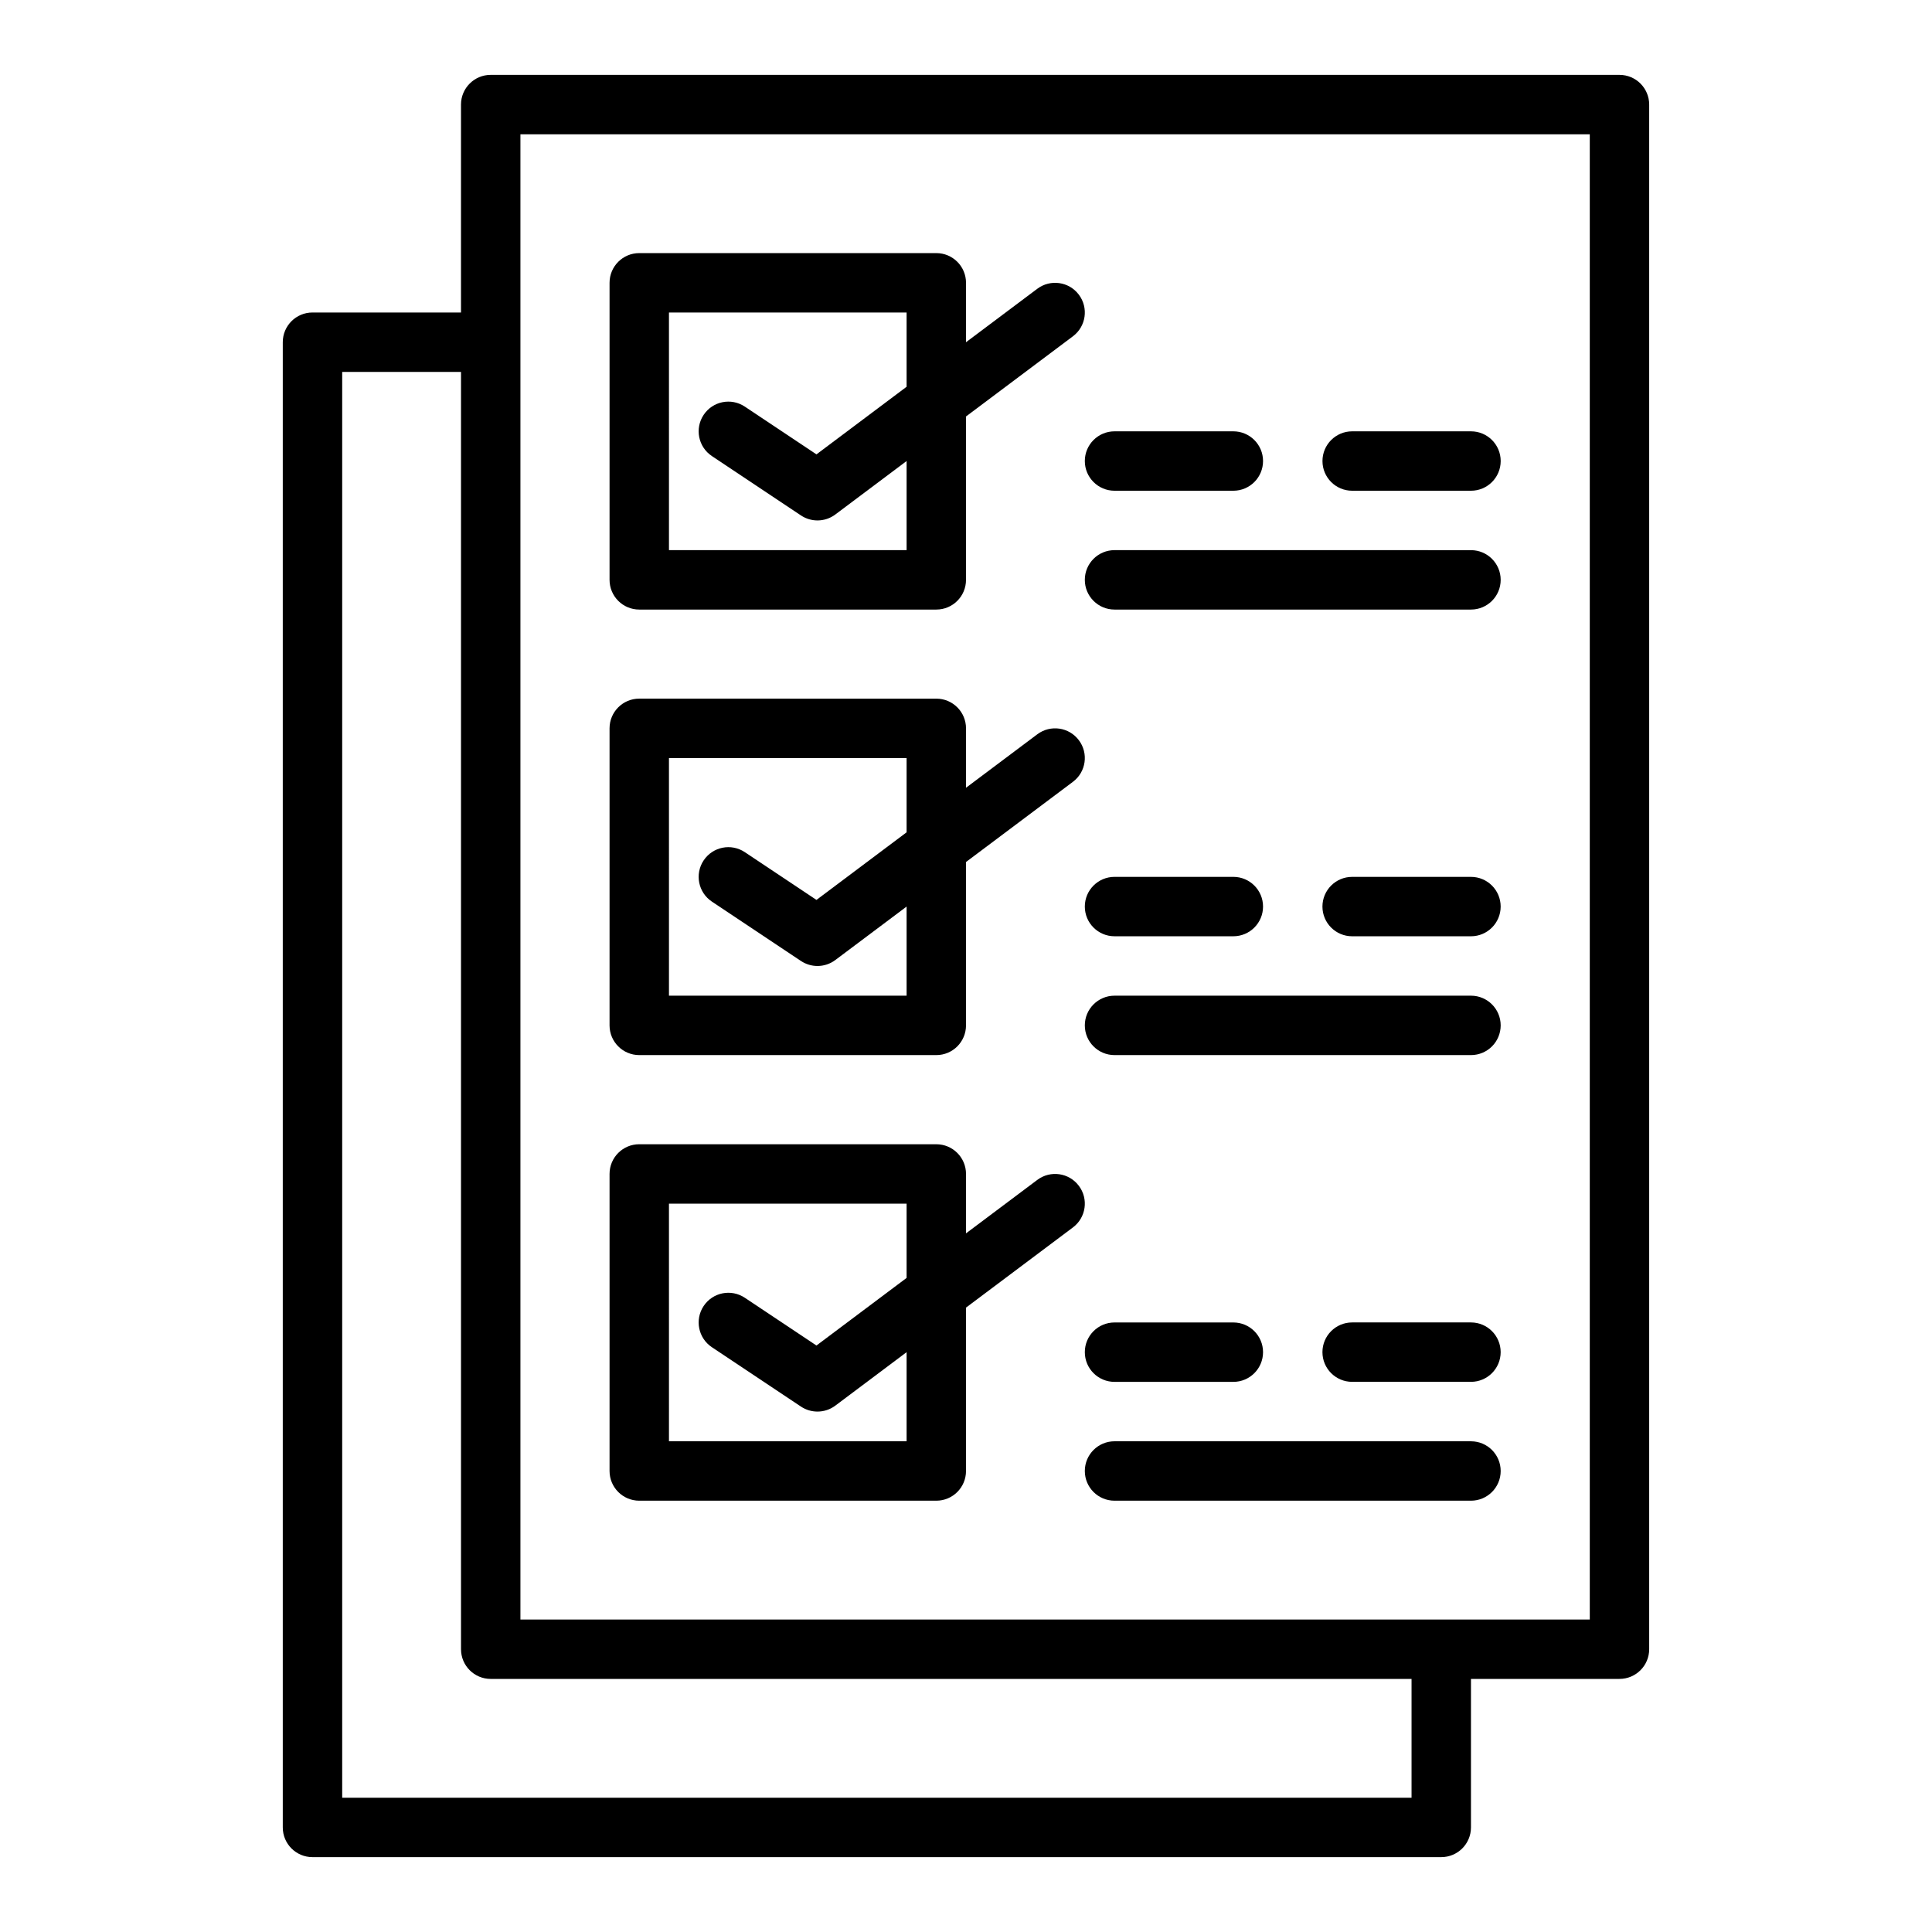 <?xml version="1.0" encoding="UTF-8"?>
<!-- Uploaded to: ICON Repo, www.svgrepo.com, Generator: ICON Repo Mixer Tools -->
<svg fill="#000000" width="800px" height="800px" version="1.1" viewBox="144 144 512 512" xmlns="http://www.w3.org/2000/svg">
 <g>
  <path d="m573.18 163.84h-299.14c-4.348 0-7.871 3.523-7.871 7.871v55.105h-39.359c-4.348 0-7.871 3.523-7.871 7.871v393.6c0 4.348 3.523 7.871 7.871 7.871h299.14c4.348 0 7.871-3.523 7.871-7.871v-39.359h39.359c4.348 0 7.871-3.523 7.871-7.871v-409.34c0-4.348-3.523-7.875-7.871-7.875zm-55.105 456.58h-283.39v-377.86h31.488v338.5c0 4.348 3.523 7.871 7.871 7.871h244.03zm47.234-47.23h-283.39v-393.6h283.39z"/>
  <path d="m313.41 305.54h78.719c4.348 0 7.871-3.523 7.871-7.871v-43.297l28.34-21.254c3.481-2.606 4.184-7.543 1.57-11.02-2.602-3.469-7.531-4.184-11.02-1.57l-18.887 14.164v-15.746c0-4.348-3.523-7.871-7.871-7.871h-78.723c-4.348 0-7.871 3.523-7.871 7.871v78.719c0 4.348 3.523 7.875 7.871 7.875zm7.871-78.723h62.977v19.68l-23.887 17.914-18.98-12.652c-3.629-2.418-8.508-1.438-10.918 2.184-2.41 3.617-1.434 8.508 2.184 10.918l23.617 15.742c1.328 0.883 2.852 1.32 4.367 1.32 1.664 0 3.328-0.527 4.723-1.574l18.895-14.172v23.617h-62.977z"/>
  <path d="m313.41 423.61h78.719c4.348 0 7.871-3.523 7.871-7.871v-43.297l28.34-21.254c3.481-2.606 4.184-7.543 1.57-11.02-2.602-3.469-7.531-4.191-11.02-1.57l-18.887 14.164v-15.742c0-4.348-3.523-7.871-7.871-7.871l-78.723-0.004c-4.348 0-7.871 3.523-7.871 7.871v78.719c0 4.352 3.523 7.875 7.871 7.875zm7.871-78.719h62.977v19.68l-23.887 17.914-18.98-12.652c-3.629-2.422-8.508-1.434-10.918 2.184-2.41 3.617-1.434 8.508 2.184 10.918l23.617 15.742c1.328 0.879 2.852 1.32 4.367 1.32 1.664 0 3.328-0.527 4.723-1.574l18.895-14.172v23.617h-62.977z"/>
  <path d="m313.41 541.7h78.719c4.348 0 7.871-3.523 7.871-7.871v-43.297l28.34-21.254c3.481-2.606 4.184-7.543 1.57-11.02-2.602-3.473-7.531-4.188-11.02-1.57l-18.887 14.164v-15.742c0-4.348-3.523-7.871-7.871-7.871l-78.723-0.004c-4.348 0-7.871 3.523-7.871 7.871v78.719c0 4.352 3.523 7.875 7.871 7.875zm7.871-78.719h62.977v19.68l-23.887 17.914-18.98-12.652c-3.629-2.418-8.508-1.438-10.918 2.184-2.41 3.617-1.434 8.508 2.184 10.918l23.617 15.742c1.328 0.879 2.852 1.316 4.367 1.316 1.664 0 3.328-0.527 4.723-1.574l18.895-14.172v23.617h-62.977z"/>
  <path d="m439.36 274.05h31.488c4.348 0 7.871-3.523 7.871-7.871 0-4.348-3.523-7.871-7.871-7.871h-31.488c-4.348 0-7.871 3.523-7.871 7.871 0 4.344 3.523 7.871 7.871 7.871z"/>
  <path d="m502.34 274.05h31.488c4.348 0 7.871-3.523 7.871-7.871 0-4.348-3.523-7.871-7.871-7.871h-31.488c-4.348 0-7.871 3.523-7.871 7.871-0.004 4.344 3.523 7.871 7.871 7.871z"/>
  <path d="m439.36 305.54h94.465c4.348 0 7.871-3.523 7.871-7.871 0-4.348-3.523-7.871-7.871-7.871l-94.465-0.004c-4.348 0-7.871 3.523-7.871 7.871s3.523 7.875 7.871 7.875z"/>
  <path d="m439.36 392.12h31.488c4.348 0 7.871-3.523 7.871-7.871s-3.523-7.871-7.871-7.871h-31.488c-4.348 0-7.871 3.523-7.871 7.871s3.523 7.871 7.871 7.871z"/>
  <path d="m533.82 376.38h-31.488c-4.348 0-7.871 3.523-7.871 7.871s3.523 7.871 7.871 7.871h31.488c4.348 0 7.871-3.523 7.871-7.871s-3.523-7.871-7.871-7.871z"/>
  <path d="m439.36 423.61h94.465c4.348 0 7.871-3.523 7.871-7.871 0-4.348-3.523-7.871-7.871-7.871h-94.465c-4.348 0-7.871 3.523-7.871 7.871 0 4.348 3.523 7.871 7.871 7.871z"/>
  <path d="m439.36 510.21h31.488c4.348 0 7.871-3.523 7.871-7.871 0-4.348-3.523-7.871-7.871-7.871h-31.488c-4.348 0-7.871 3.523-7.871 7.871 0 4.348 3.523 7.871 7.871 7.871z"/>
  <path d="m533.82 494.46h-31.488c-4.348 0-7.871 3.523-7.871 7.871 0 4.348 3.523 7.871 7.871 7.871h31.488c4.348 0 7.871-3.523 7.871-7.871 0-4.344-3.523-7.871-7.871-7.871z"/>
  <path d="m439.36 541.7h94.465c4.348 0 7.871-3.523 7.871-7.871 0-4.348-3.523-7.871-7.871-7.871l-94.465-0.004c-4.348 0-7.871 3.523-7.871 7.871 0 4.352 3.523 7.875 7.871 7.875z"/>
 </g>
</svg>